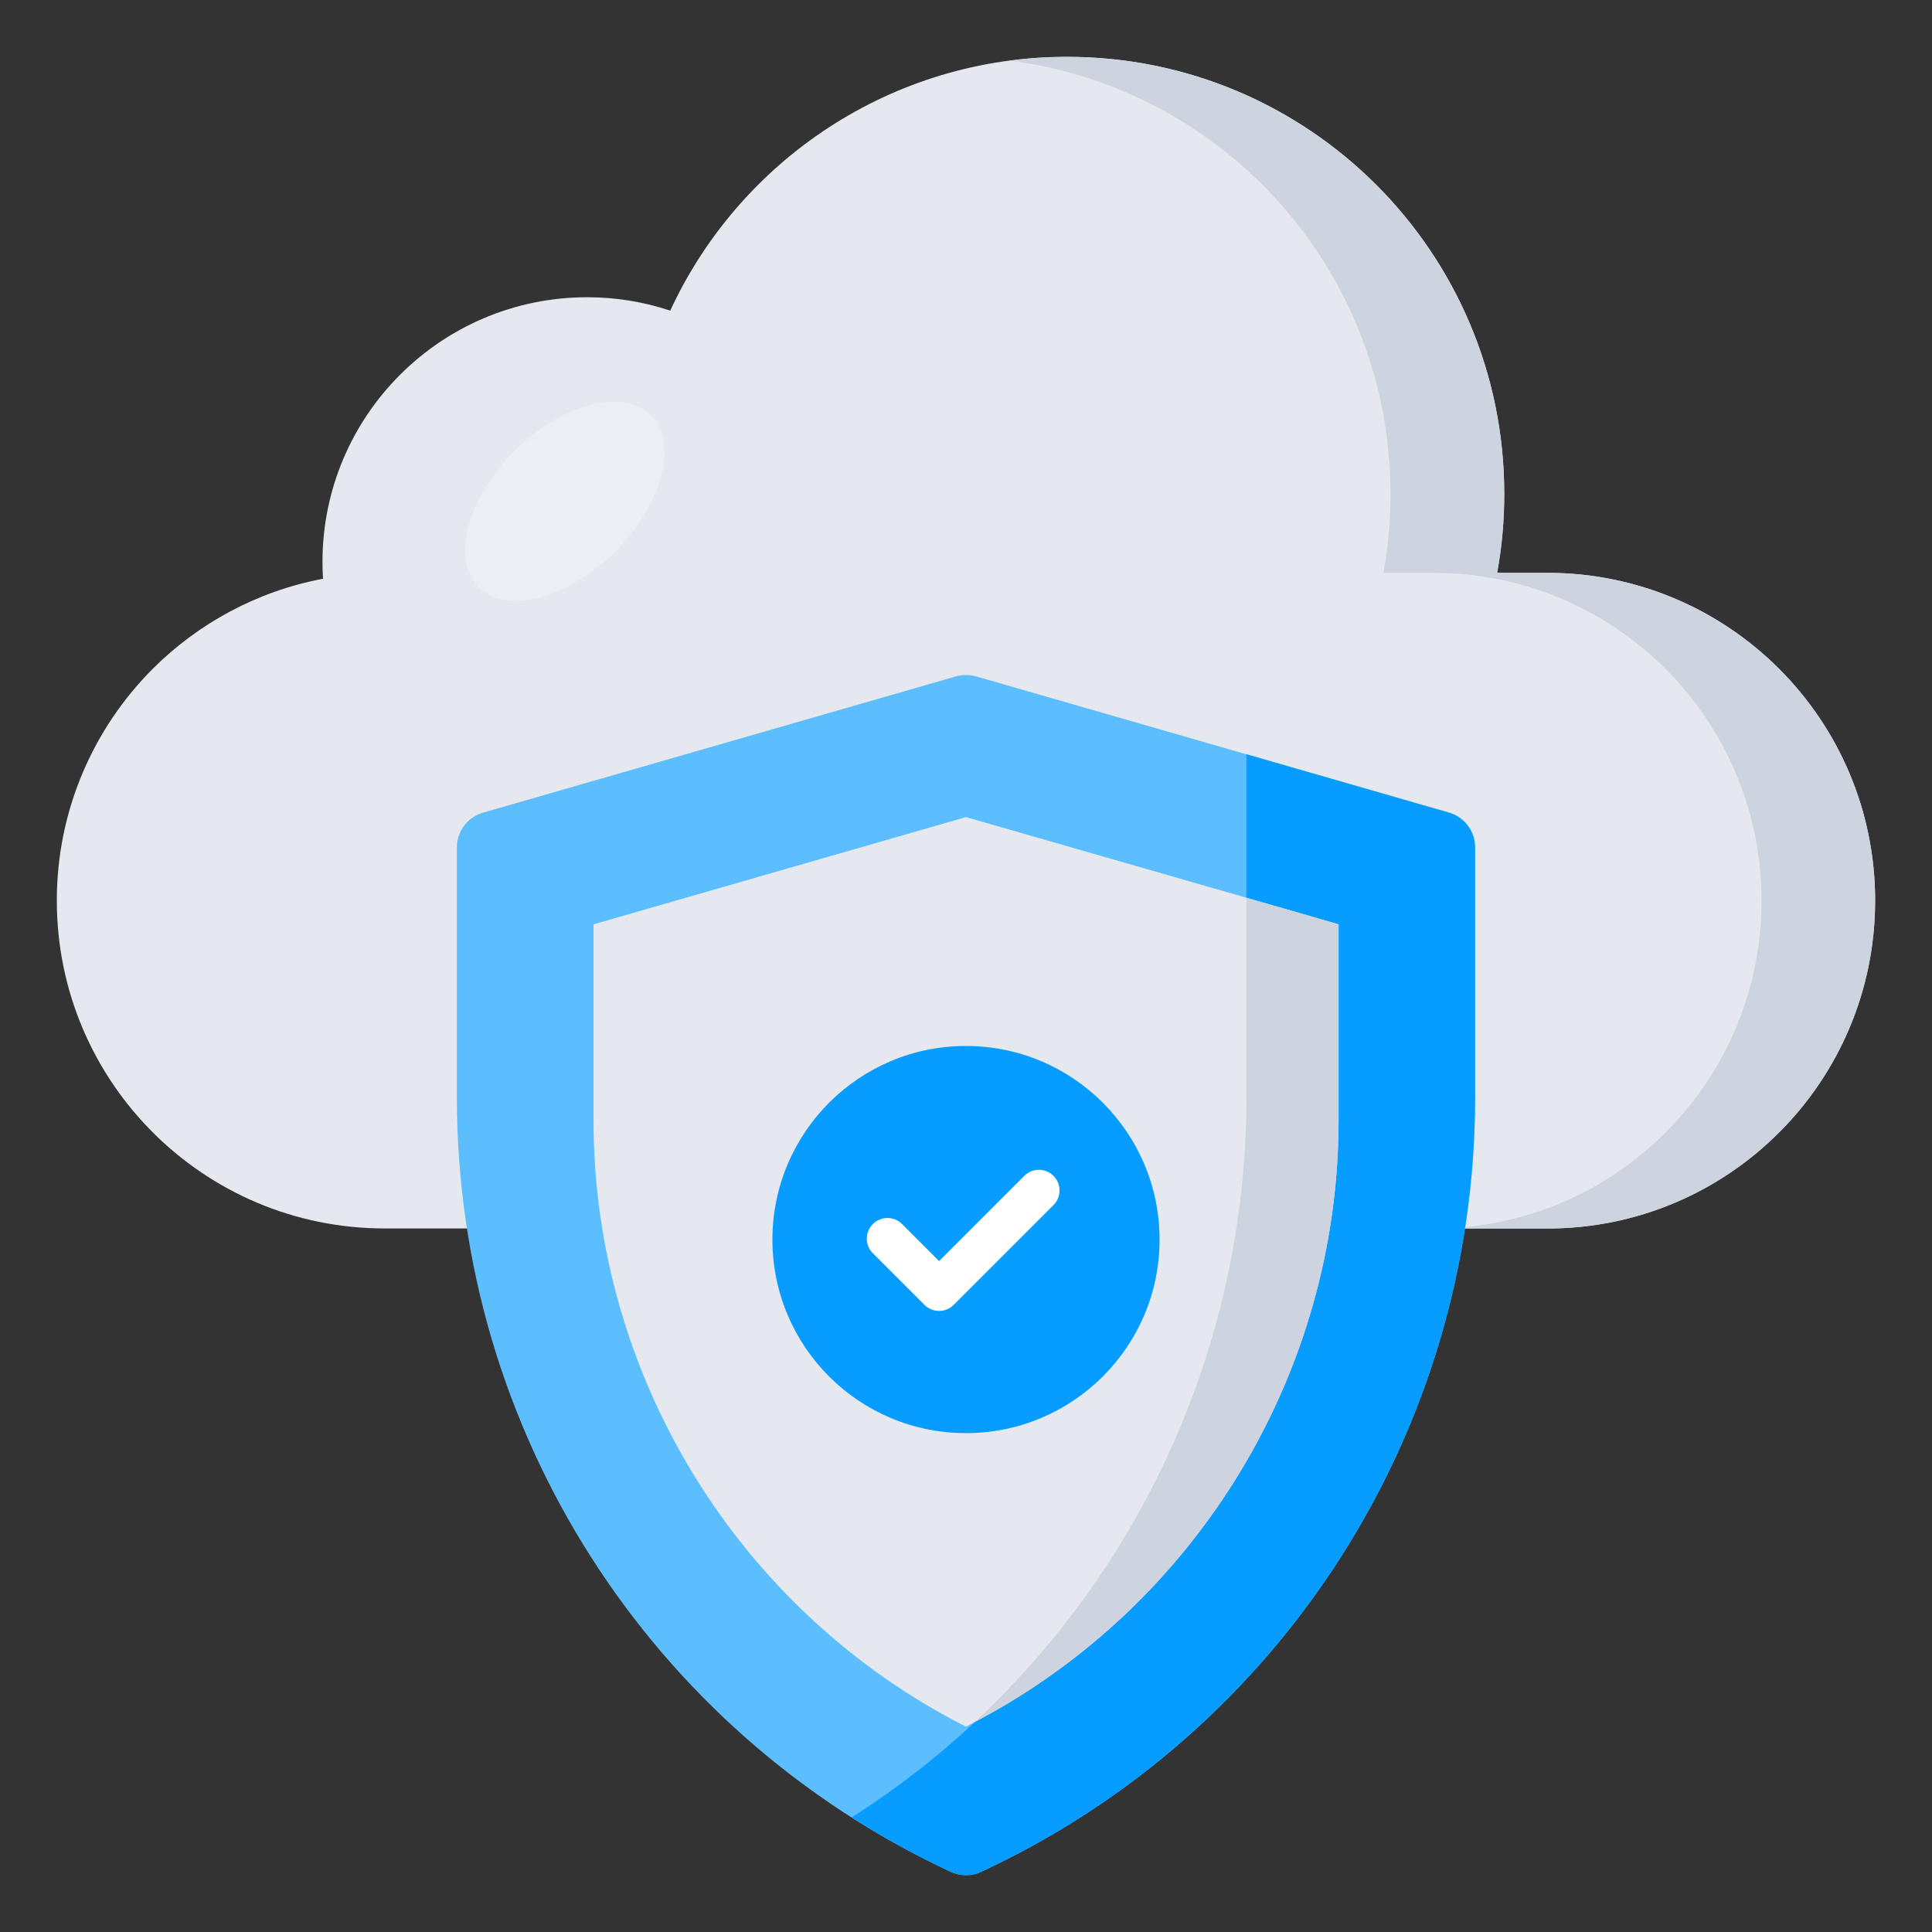 <svg id="Layer_1" enable-background="new 0 0 68 68" height="80" viewBox="0 0 68 68" width="80" xmlns="http://www.w3.org/2000/svg"><rect x="0" y="0" width="68" height="68" fill="#333333" stroke="none"/><g><g><g><g><g><path d="m65.996 31.697c0 3.187-1.289 6.074-3.378 8.159-2.088 2.092-4.971 3.381-8.159 3.381h-40.923c-6.371 0-11.536-5.165-11.536-11.54 0-3.184 1.293-6.071 3.378-8.159 1.601-1.597 3.674-2.731 5.991-3.168-.011-.194-.019-.392-.019-.589 0-5.146 4.173-9.319 9.319-9.319 1.019 0 2.001.164 2.921.472 2.438-5.276 7.778-8.935 13.971-8.935 8.497 0 15.386 6.888 15.386 15.386 0 .947-.087 1.875-.251 2.777h1.765c6.371 0 11.536 5.165 11.536 11.536z" fill="#e5e8ef"/></g></g><g><g><path d="m66 31.702c0 3.179-1.29 6.069-3.38 8.159-2.09 2.09-4.969 3.38-8.159 3.38h-4c3.19 0 6.07-1.289 8.159-3.38 2.09-2.09 3.38-4.98 3.38-8.159 0-6.38-5.17-11.539-11.539-11.539h-1.77c.17-.9.25-1.83.25-2.78 0-7.83-5.839-14.279-13.399-15.249.66-.09 1.33-.13 2.02-.13 8.499 0 15.379 6.879 15.379 15.379 0 .95-.08 1.88-.25 2.78h1.77c6.37 0 11.539 5.159 11.539 11.539z" fill="#cdd4df"/></g></g></g><g opacity=".28"><g><path d="m21.65 19.413c-1.67 1.67-3.82 2.229-4.8 1.26-.97-.98-.41-3.13 1.26-4.8s3.82-2.23 4.8-1.26c.97.98.41 3.12-1.26 4.8z" fill="#fff"/></g></g></g><g><g><g><g><path d="m33.648 23.806-16.648 4.797c-.544.157-.919.655-.919 1.221v8.812c0 11.686 6.776 22.312 17.372 27.241l.011.005c.34.158.732.158 1.072 0l0-0c10.603-4.932 17.383-15.565 17.383-27.258v-8.8c0-.566-.375-1.065-.919-1.221l-16.648-4.797c-.23-.066-.474-.066-.704-0z" fill="#5cbeff"/></g></g><g><g><path d="m50.999 28.602-7.129-2.055v12.079c0 5.846-1.697 11.429-4.715 16.161-2.33 3.651-5.443 6.804-9.178 9.178 1.109.711 2.268 1.35 3.477 1.915h.011c.336.162.728.162 1.07 0 5.297-2.464 9.643-6.356 12.667-11.093 3.018-4.732 4.715-10.315 4.715-16.161v-8.803c0-.565-.375-1.064-.918-1.221z" fill="#079cff"/></g></g><g><g><path d="m47.113 32.533v6.905c0 8.881-4.984 17.062-12.801 21.167-.106.062-.207.112-.313.168-7.991-4.054-13.109-12.337-13.109-21.335v-6.905l13.109-3.774 9.872 2.839z" fill="#e5e8ef"/></g></g></g><g><g><path d="m43.871 31.598v7.028c0 5.846-1.697 11.429-4.715 16.161-1.361 2.128-2.985 4.088-4.844 5.818 7.817-4.105 12.801-12.286 12.801-21.167v-6.905z" fill="#cdd4df"/></g></g><g><g><g><path d="m40.813 43.631c0 3.763-3.053 6.81-6.816 6.81-3.763 0-6.81-3.047-6.81-6.81 0-3.763 3.048-6.816 6.81-6.816 3.763 0 6.816 3.053 6.816 6.816z" fill="#079cff"/></g></g><g><g><g><path d="m33.052 46.14c-.193 0-.378-.077-.514-.213l-1.816-1.816c-.284-.284-.284-.744 0-1.028.284-.284.744-.284 1.028 0l1.302 1.302 2.999-2.999c.284-.284.744-.284 1.028-0.0.284.284.284.745 0 1.029l-3.513 3.513c-.136.136-.321.213-.514.213z" fill="#fff"/></g></g></g></g></g></g></svg>